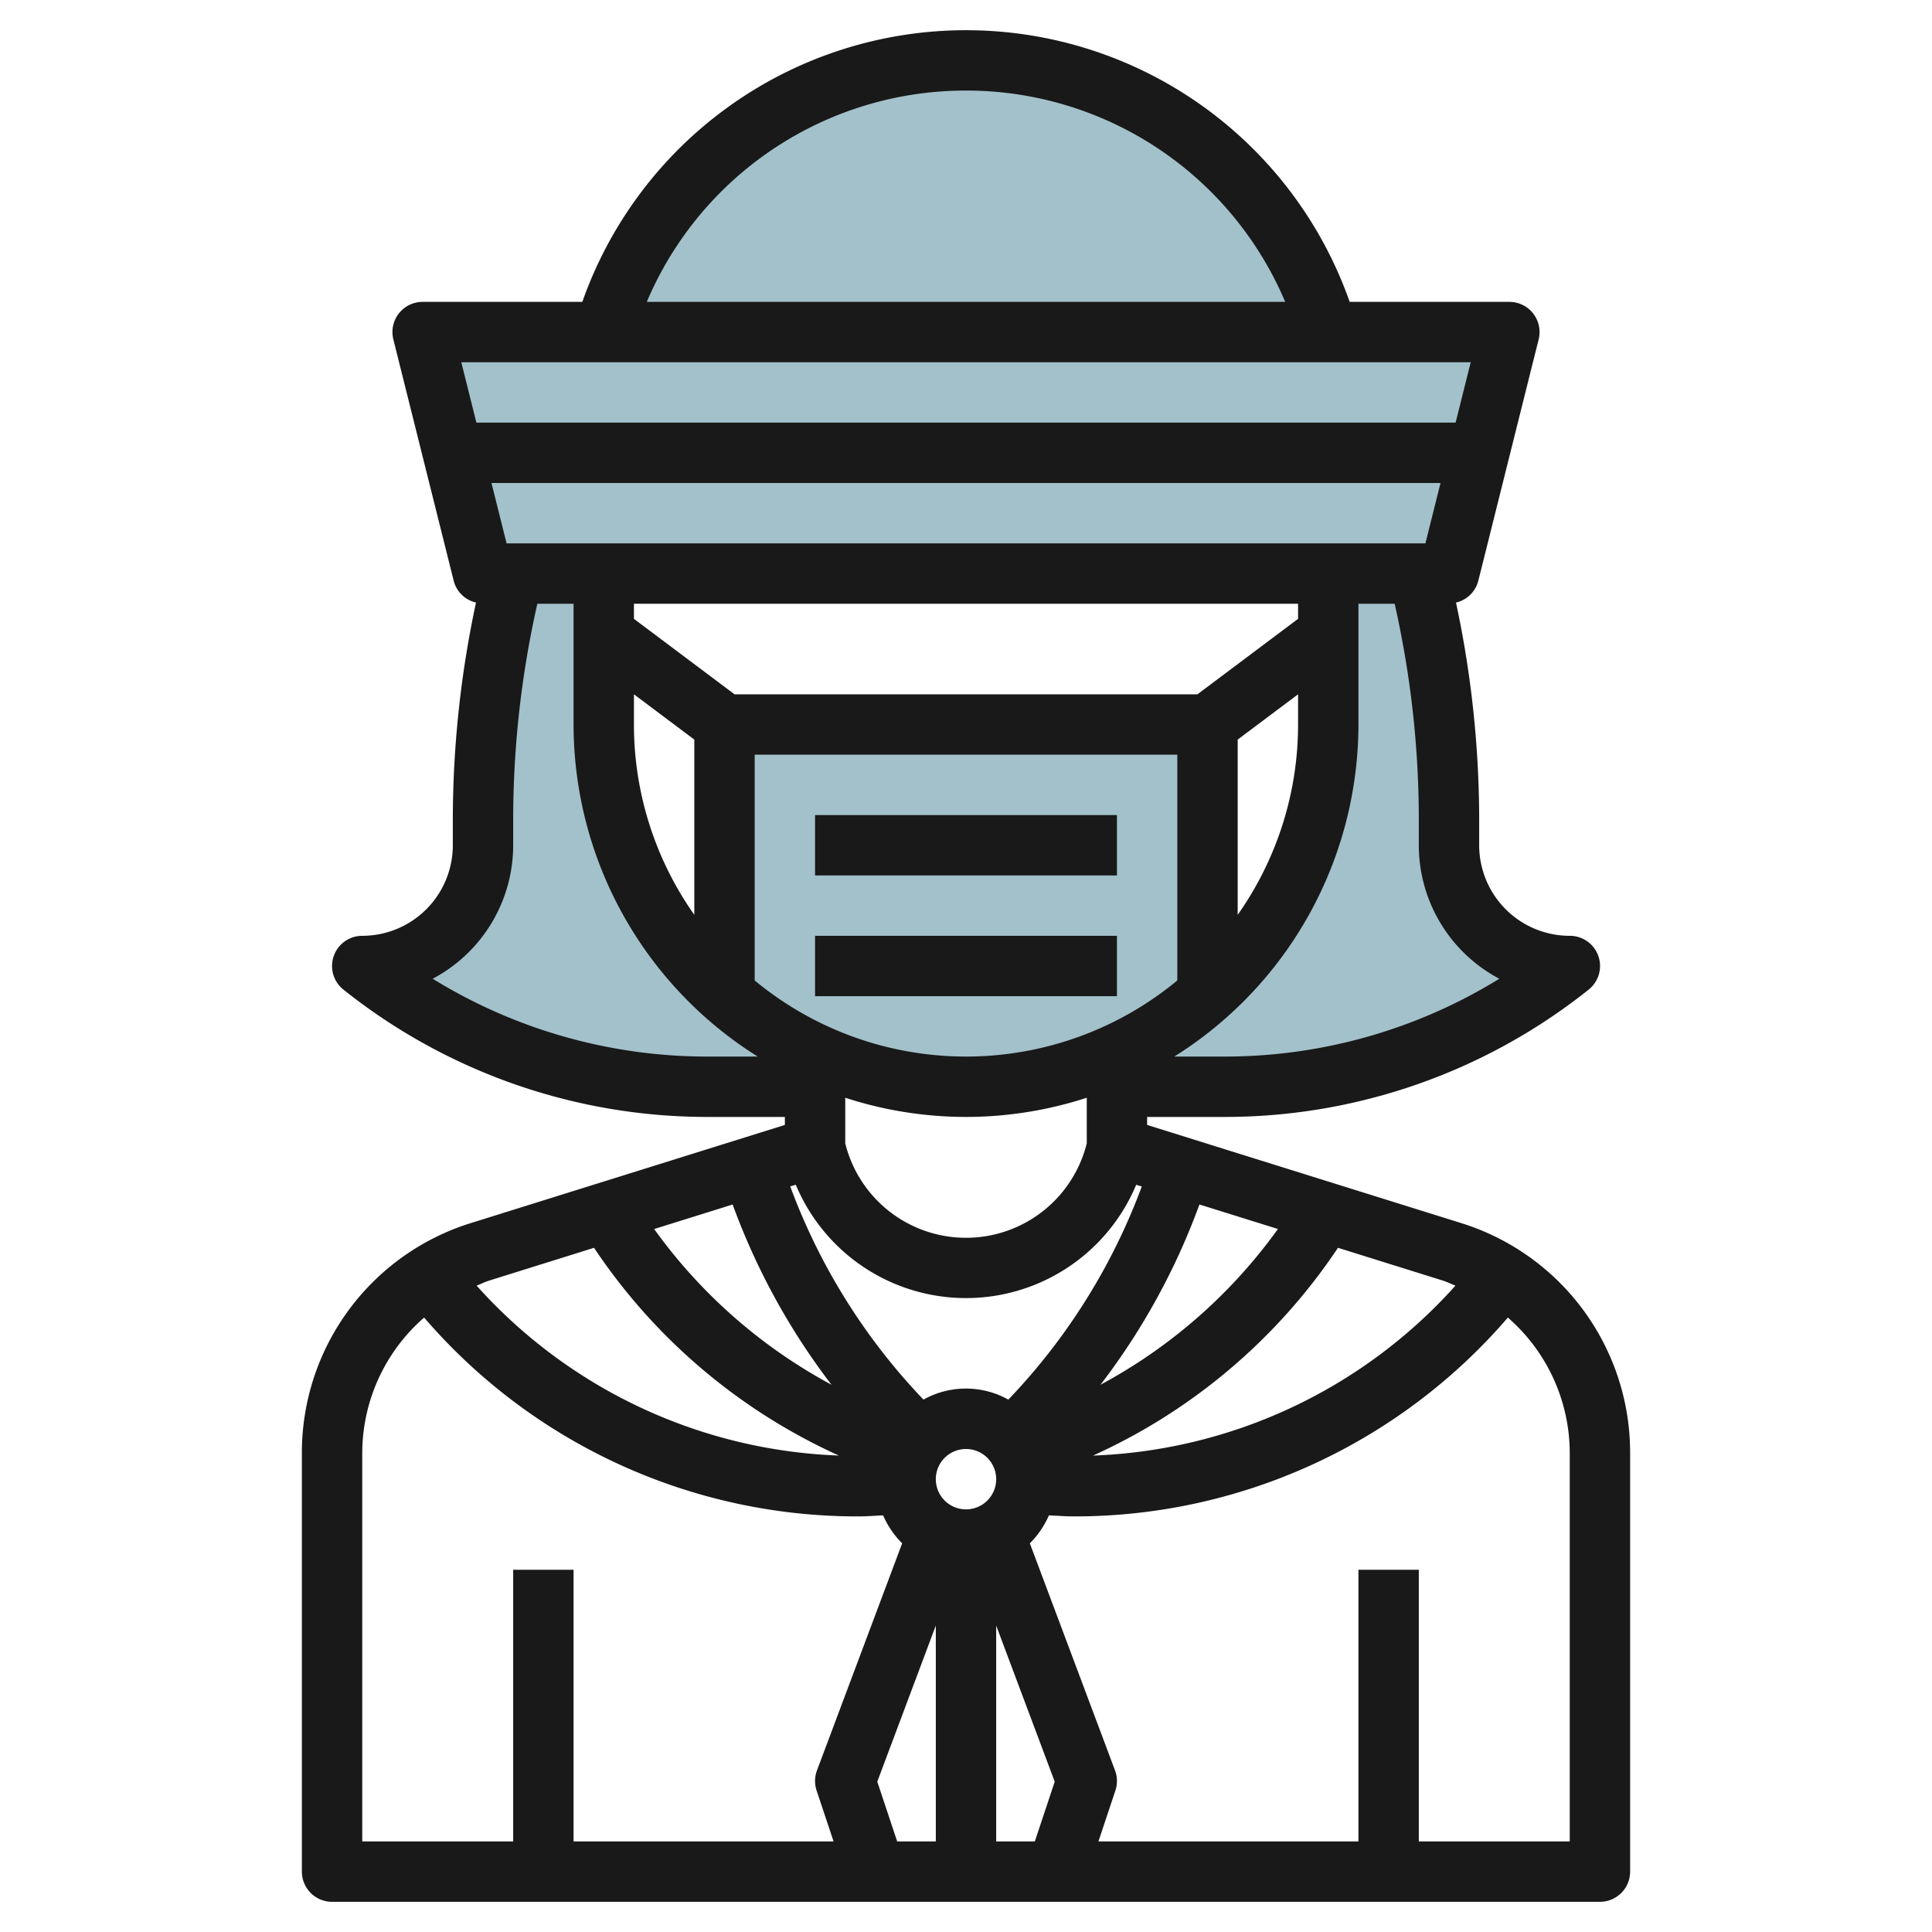 <svg height="512" viewBox="0 0 64 64" width="512" xmlns="http://www.w3.org/2000/svg"><g id="Layer_31" data-name="Layer 31"><g fill="#a3c1ca"><path d="m27 34.9a11.99 11.99 0 0 1 -7-10.9v-5h-3a33.5 33.5 0 0 0 -1 8.123v.877a4 4 0 0 1 -4 4 18.256 18.256 0 0 0 11.4 4h3.6z"/><path d="m48 28v-.877a33.5 33.5 0 0 0 -1-8.123h-3v5a11.99 11.99 0 0 1 -7 10.9v1.1h3.6a18.256 18.256 0 0 0 11.4-4 4 4 0 0 1 -4-4z"/><path d="m48 19h-32l-2-8h36z"/><path d="m43.846 10.538a12.487 12.487 0 0 0 -23.692 0l-.154.462h24z"/><path d="m24 32.926a11.947 11.947 0 0 0 16 0v-8.926h-16z"/></g><path d="m48.386 40.511-10.386-3.246v-.265h2.6a19.323 19.323 0 0 0 12.028-4.219 1 1 0 0 0 -.628-1.781 3 3 0 0 1 -3-3v-.877a34.491 34.491 0 0 0 -.768-7.162.992.992 0 0 0 .738-.719l2-8a1 1 0 0 0 -.97-1.242h-5.29a13.475 13.475 0 0 0 -25.42 0h-5.29a1 1 0 0 0 -.97 1.242l2 8a.992.992 0 0 0 .738.719 34.491 34.491 0 0 0 -.768 7.162v.877a3 3 0 0 1 -3 3 1 1 0 0 0 -.625 1.781 19.323 19.323 0 0 0 12.025 4.219h2.6v.265l-10.386 3.246a7.964 7.964 0 0 0 -5.614 7.635v13.854a1 1 0 0 0 1 1h42a1 1 0 0 0 1-1v-13.854a7.964 7.964 0 0 0 -5.614-7.635zm-.173 2.078a16.94 16.94 0 0 1 -12.005 5.629 19.328 19.328 0 0 0 8.114-6.883l3.468 1.084c.147.046.281.114.423.17zm-13.933 18.411h-1.28v-7.151l1.939 5.171zm-5.219-1.98 1.939-5.171v7.151h-1.28zm-12.28-41.02-.5-2h31.438l-.5 2zm24.219 6.5 2-1.5v1a10.93 10.93 0 0 1 -2 6.305zm2-4.5v.5l-3.333 2.5h-15.334l-3.333-2.5v-.5zm-22 3 2 1.5v5.805a10.93 10.93 0 0 1 -2-6.305zm4 2h14v7.479a10.979 10.979 0 0 1 -14 0zm7 12a12.94 12.94 0 0 0 4-.636v1.513a4.122 4.122 0 0 1 -8 0v-1.513a12.94 12.94 0 0 0 4 .636zm-5.638 2.247a6.111 6.111 0 0 0 11.276 0l.185.057a20.512 20.512 0 0 1 -4.421 7.06 2.882 2.882 0 0 0 -2.811 0 20.506 20.506 0 0 1 -4.414-7.064zm6.638 9.753a1 1 0 1 1 -1-1 1 1 0 0 1 1 1zm6.733-9.1 2.6.812a17.329 17.329 0 0 1 -5.877 5.159 22.5 22.5 0 0 0 3.277-5.971zm-12.19 5.97a17.339 17.339 0 0 1 -5.873-5.157l2.6-.812a22.483 22.483 0 0 0 3.273 5.969zm22.124-13.448a17.325 17.325 0 0 1 -9.067 2.578h-1.7a12.993 12.993 0 0 0 6.1-11v-4h1.2a32.52 32.52 0 0 1 .8 7.123v.877a5.006 5.006 0 0 0 2.667 4.422zm-17.667-29.422a11.47 11.47 0 0 1 10.574 7h-21.148a11.47 11.47 0 0 1 10.574-7zm16.719 9-.5 2h-32.438l-.5-2zm-34.386 20.422a5.006 5.006 0 0 0 2.667-4.422v-.877a32.52 32.52 0 0 1 .8-7.123h1.2v4a12.993 12.993 0 0 0 6.1 11h-1.7a17.325 17.325 0 0 1 -9.067-2.578zm5.345 8.913a19.325 19.325 0 0 0 8.111 6.882 16.945 16.945 0 0 1 -12-5.628c.142-.056.276-.124.423-.17zm-7.678 6.811a5.964 5.964 0 0 1 2.05-4.5 18.933 18.933 0 0 0 14.381 6.587c.273 0 .548-.023.823-.034a3.013 3.013 0 0 0 .631.926l-2.822 7.523a1 1 0 0 0 -.011.668l.561 1.684h-8.613v-9h-2v9h-5zm40 12.854h-5v-9h-2v9h-8.613l.561-1.684a1 1 0 0 0 -.011-.668l-2.822-7.523a3.034 3.034 0 0 0 .632-.926c.274.011.549.034.822.034a18.938 18.938 0 0 0 14.381-6.587 5.964 5.964 0 0 1 2.05 4.5z" fill="#191919"/><path d="m27 27h10v2h-10z" fill="#191919"/><path d="m27 31h10v2h-10z" fill="#191919"/></g></svg>